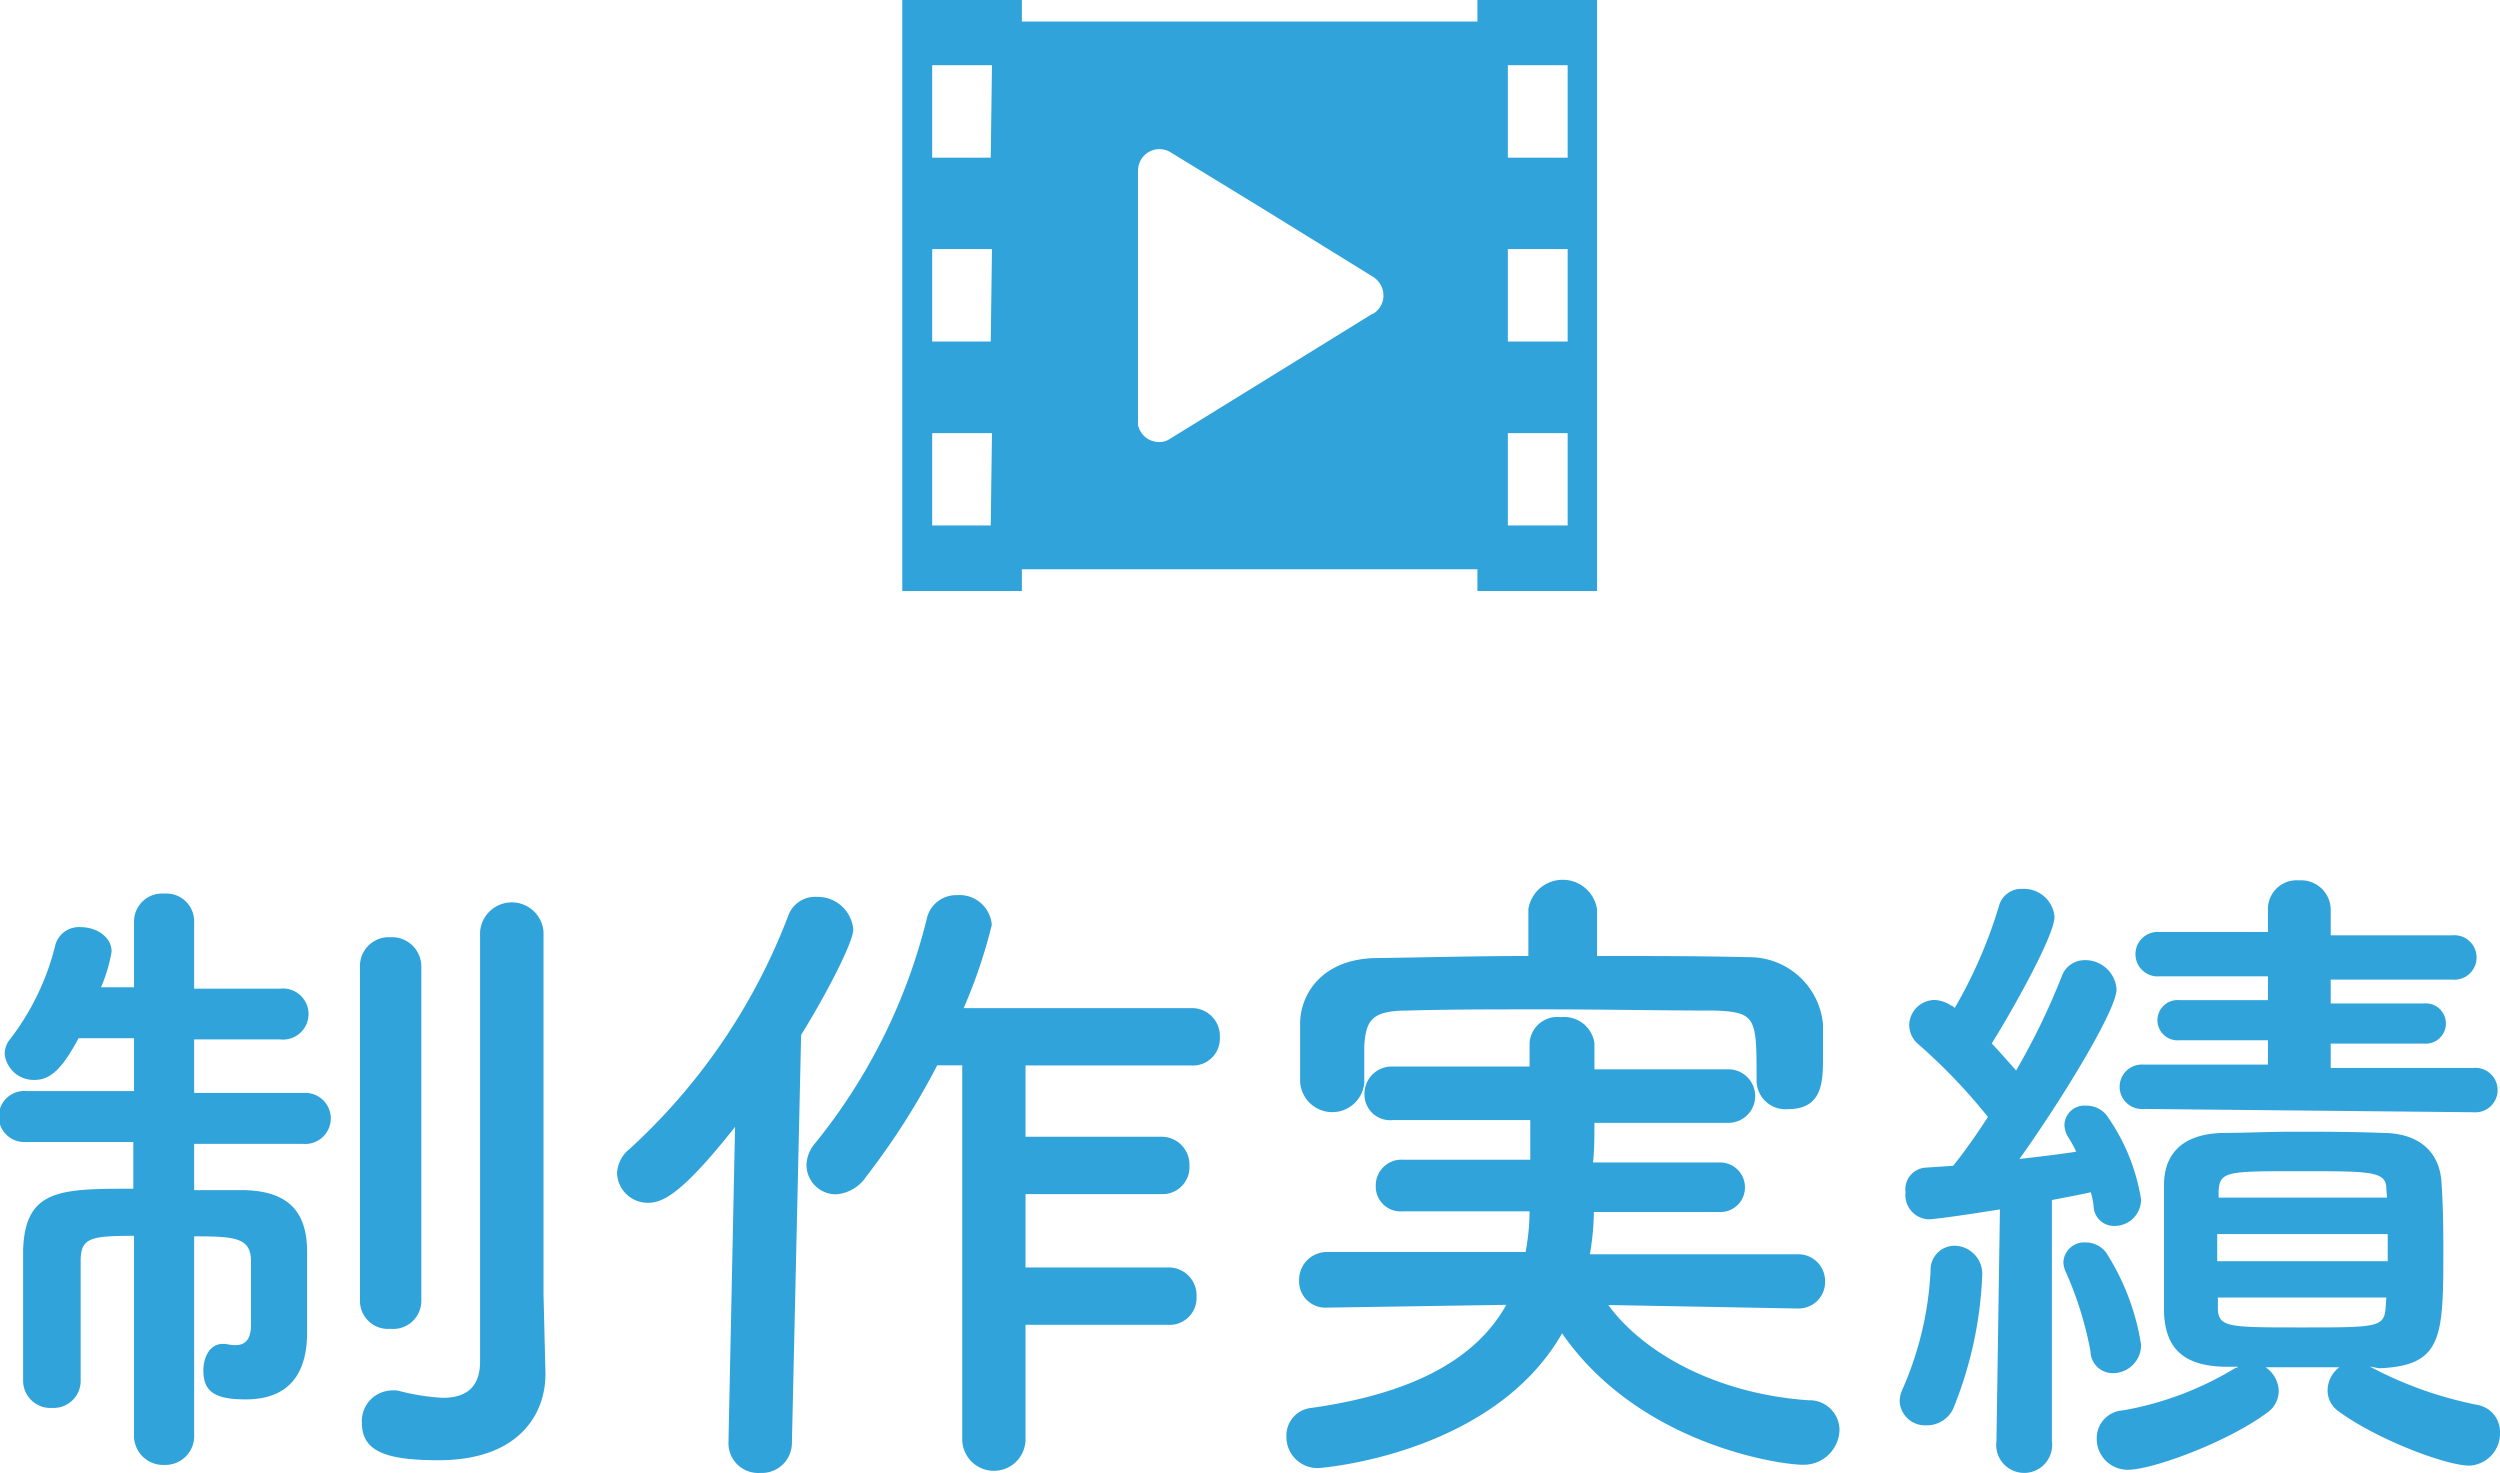 <svg xmlns="http://www.w3.org/2000/svg" viewBox="0 0 143.83 84.77"><defs><style>.cls-1{isolation:isolate;}.cls-2{fill:#2fa3da;}</style></defs><g><g><g class="cls-1"><g class="cls-1"><path class="cls-2" d="M7.71,71.1c-2.5,0-3.07.11-3.07,1.44v1.82c0,1.64,0,3.57,0,5v0A1.56,1.56,0,0,1,3,81a1.57,1.57,0,0,1-1.67-1.59c0-1,0-2.36,0-3.73s0-2.73,0-3.76c.11-3.53,2.16-3.53,6.34-3.53V65.7l-6.15,0a1.47,1.47,0,1,1,0-2.93H7.71V59.73H4.52C3.68,61.29,3,62.13,2,62.13A1.68,1.68,0,0,1,.27,60.65a1.32,1.32,0,0,1,.26-.8,14.51,14.51,0,0,0,2.66-5.51,1.41,1.41,0,0,1,1.45-1c.87,0,1.78.53,1.78,1.41a8.81,8.81,0,0,1-.61,2.05l1.9,0V53a1.62,1.62,0,0,1,1.75-1.59A1.6,1.6,0,0,1,11.17,53v3.88l4.94,0a1.47,1.47,0,1,1,0,2.92H11.17v3.08h6.27a1.47,1.47,0,1,1,0,2.93l-6.27,0v2.66c1,0,2,0,2.89,0,2.51.07,3.61,1.21,3.61,3.57,0,1.1,0,3.08,0,4.37v.23c0,2.2-.88,3.87-3.54,3.87-1.78,0-2.43-.45-2.43-1.67,0-.76.38-1.52,1.1-1.52,0,0,.12,0,.19,0a2.76,2.76,0,0,0,.53.07c.5,0,.92-.22.92-1.17,0,0,0-2.55,0-3.65,0-1.37-.91-1.44-3.27-1.44V82.53a1.66,1.66,0,0,1-1.71,1.75,1.68,1.68,0,0,1-1.75-1.75Zm13-15.47a1.66,1.66,0,0,1,1.75-1.71,1.69,1.69,0,0,1,1.78,1.71V74.86a1.62,1.62,0,0,1-1.78,1.59,1.61,1.61,0,0,1-1.75-1.59ZM31.38,79v.07c0,2.28-1.52,4.94-6.15,4.94-3.08,0-4.41-.53-4.41-2.16A1.76,1.76,0,0,1,22.45,80a1.93,1.93,0,0,1,.42,0,13,13,0,0,0,2.59.42c1.14,0,2.12-.42,2.16-2,0-1.41,0-11.86,0-18.81v-6a1.83,1.83,0,0,1,3.65,0V74.48Z"/><path class="cls-2" d="M41.91,83l.38-18.17c-3,3.8-4.14,4.37-5,4.37a1.77,1.77,0,0,1-1.79-1.71,1.88,1.88,0,0,1,.69-1.36,35.06,35.06,0,0,0,9.15-13.42A1.64,1.64,0,0,1,47,51.6a2.05,2.05,0,0,1,2.09,1.87c0,.79-1.71,4-3,6.07L45.56,83a1.73,1.73,0,0,1-1.82,1.74,1.71,1.71,0,0,1-1.83-1.71ZM59,76.22V82.8a1.82,1.82,0,1,1-3.64,0V61.29H53.92a42,42,0,0,1-4.1,6.42,2.27,2.27,0,0,1-1.71,1A1.69,1.69,0,0,1,46.4,67a2,2,0,0,1,.49-1.22,33.06,33.06,0,0,0,6.42-12.88,1.73,1.73,0,0,1,1.75-1.4,1.86,1.86,0,0,1,2,1.71A29.6,29.6,0,0,1,55.44,58H68.55a1.6,1.6,0,0,1,1.63,1.67,1.55,1.55,0,0,1-1.63,1.63H59V65.4H66.8a1.6,1.6,0,0,1,1.63,1.67A1.55,1.55,0,0,1,66.8,68.7H59v4.22h8.21a1.6,1.6,0,0,1,1.63,1.67,1.55,1.55,0,0,1-1.63,1.63Z"/><path class="cls-2" d="M103.36,75.28l-10.83-.2c1.93,2.66,6.08,5.1,11.51,5.48a1.72,1.72,0,0,1,1.79,1.71,2.06,2.06,0,0,1-2.13,2c-1.26,0-9.39-1.14-13.83-7.56-4,7-13.91,7.75-14,7.75a1.79,1.79,0,0,1-1.86-1.83,1.59,1.59,0,0,1,1.44-1.63c6.16-.87,9.58-3,11.21-5.93l-10.33.16h0a1.51,1.51,0,0,1-1.59-1.56,1.6,1.6,0,0,1,1.63-1.64l11.4,0A13,13,0,0,0,88,69.69l-7.29,0a1.43,1.43,0,0,1-1.56-1.45,1.48,1.48,0,0,1,1.56-1.52l7.33,0c0-.76,0-1.52,0-2.28l-7.9,0a1.48,1.48,0,0,1-1.64-1.48,1.57,1.57,0,0,1,1.64-1.6l7.86,0c0-.49,0-1,0-1.48V60a1.6,1.6,0,0,1,1.79-1.48A1.76,1.76,0,0,1,91.73,60c0,.49,0,1,0,1.52l7.71,0a1.54,1.54,0,1,1,0,3.08l-7.71,0c0,.76,0,1.56-.08,2.28l7.26,0a1.43,1.43,0,0,1,1.48,1.49A1.41,1.41,0,0,1,99,69.73l-7.3,0a15.65,15.65,0,0,1-.23,2.43l11.94,0A1.54,1.54,0,0,1,105,73.72a1.52,1.52,0,0,1-1.56,1.56ZM91.88,55c3,0,5.89,0,8.78.07a4.25,4.25,0,0,1,4.22,3.84c0,.57,0,1.25,0,1.9,0,1.37,0,3-2,3a1.66,1.66,0,0,1-1.82-1.59v-.08c0-3.57,0-3.91-2.4-4-3,0-6.5-.07-9.88-.07-2.77,0-5.47,0-7.79.07-2.09,0-2.39.57-2.5,2v2.16a1.85,1.85,0,0,1-3.69-.07c0-.5,0-1.07,0-1.64s0-1.21,0-1.82c.08-1.79,1.44-3.61,4.37-3.65S85,55,87.93,55v-2.7a2,2,0,0,1,3.95,0Z"/><path class="cls-2" d="M110.85,82a1.46,1.46,0,0,1-1.56-1.41,1.8,1.8,0,0,1,.19-.72,19.22,19.22,0,0,0,1.59-6.76,1.38,1.38,0,0,1,1.37-1.44,1.62,1.62,0,0,1,1.6,1.74,22.67,22.67,0,0,1-1.67,7.64A1.67,1.67,0,0,1,110.85,82Zm4.21-12.42c-2.39.38-3.8.57-4.14.57a1.4,1.4,0,0,1-1.29-1.56,1.25,1.25,0,0,1,1.1-1.41l1.64-.11c.64-.8,1.32-1.75,2-2.81a32.57,32.57,0,0,0-4-4.18,1.46,1.46,0,0,1-.53-1.1,1.48,1.48,0,0,1,1.44-1.45,1.84,1.84,0,0,1,.95.31.54.54,0,0,1,.23.15A27.24,27.24,0,0,0,115,52.14a1.33,1.33,0,0,1,1.37-1,1.76,1.76,0,0,1,1.83,1.6c0,1.14-2.63,5.73-3.61,7.29.49.53,1,1.1,1.4,1.56a39.93,39.93,0,0,0,2.62-5.4,1.39,1.39,0,0,1,1.33-.95,1.8,1.8,0,0,1,1.83,1.68c0,1.21-3.27,6.53-5.59,9.76,1.3-.15,2.51-.3,3.27-.42a6.31,6.31,0,0,0-.46-.83,1.48,1.48,0,0,1-.22-.73A1.15,1.15,0,0,1,120,63.61a1.5,1.5,0,0,1,1.18.53,11.43,11.43,0,0,1,2,4.87,1.52,1.52,0,0,1-1.52,1.52,1.17,1.17,0,0,1-1.21-1.14,5.39,5.39,0,0,0-.16-.8c-.45.11-1.25.26-2.24.45l0,13.87a1.61,1.61,0,1,1-3.19,0Zm5.21,8.16a20.37,20.37,0,0,0-1.45-4.63,1.42,1.42,0,0,1-.11-.5A1.2,1.2,0,0,1,120,71.48a1.47,1.47,0,0,1,1.18.6,13.76,13.76,0,0,1,2,5.28,1.62,1.62,0,0,1-1.6,1.64A1.28,1.28,0,0,1,120.27,77.74Zm16.07.88a22.26,22.26,0,0,0,6.16,2.2,1.58,1.58,0,0,1,1.33,1.6,1.85,1.85,0,0,1-1.75,1.9c-1.37,0-5.36-1.52-7.53-3.12a1.47,1.47,0,0,1-.64-1.21,1.69,1.69,0,0,1,.68-1.33h-1.25c-1,0-2,0-3,0A1.7,1.7,0,0,1,131.1,80a1.53,1.53,0,0,1-.69,1.29c-2.24,1.67-6.57,3.27-8,3.27a1.78,1.78,0,0,1-1.78-1.79,1.6,1.6,0,0,1,1.52-1.63,18.57,18.57,0,0,0,6.46-2.44s.11,0,.15-.07l-.87,0c-2.32-.08-3.31-1.1-3.39-3.12,0-1.1,0-2.39,0-3.68s0-2.55,0-3.65c0-1.48.73-2.92,3.35-3,1.29,0,2.66-.07,4.06-.07,1.71,0,3.5,0,5.17.07,2.09,0,3.27,1.1,3.38,2.81.08,1.07.11,2.4.11,3.73,0,5.2,0,6.84-3.68,7Zm-13-14.82a1.28,1.28,0,1,1,0-2.55l7.14,0v-1.4l-5.09,0a1.16,1.16,0,1,1,0-2.31l5.09,0,0-1.37-6.23,0a1.28,1.28,0,1,1,0-2.55l6.23,0V52.33a1.65,1.65,0,0,1,1.79-1.68,1.7,1.7,0,0,1,1.82,1.68v1.48l7,0a1.28,1.28,0,1,1,0,2.55l-7,0,0,1.37,5.36,0a1.16,1.16,0,1,1,0,2.31l-5.36,0v1.4l8.21,0a1.28,1.28,0,1,1,0,2.55ZM127.56,71v1.56h9.81c0-.53,0-1,0-1.56Zm9.73-2.62c0-1-.91-1-4.94-1-4.22,0-4.64,0-4.71,1.14l0,.38h9.69Zm0,6.27H127.6c0,.27,0,.49,0,.72.07,1,.72,1,4.82,1,4.34,0,4.75,0,4.83-1.14Z"/></g></g><path class="cls-2" d="M85,0V1.24H58.79V0H51.91V34h6.88V32.75H85V34h6.88V0Zm-28,30.23H53.63V24.92h3.44Zm0-10.58H53.63V14.33h3.44Zm0-10.58H53.63V3.75h3.44Zm21.93,9-5.29,3.27-6.35,3.92a1.06,1.06,0,0,1-.62.17h0a1.23,1.23,0,0,1-1.2-1v0a1,1,0,0,1,0-.17V9.79a1.33,1.33,0,0,1,.16-.58,1.23,1.23,0,0,1,1.68-.47L72.64,12,79,15.93a1.27,1.27,0,0,1,.41.42A1.23,1.23,0,0,1,79,18.05ZM90.19,30.23H86.75V24.92h3.44Zm0-10.58H86.75V14.33h3.44Zm0-10.58H86.75V3.75h3.44Z"/></g></g></svg>
